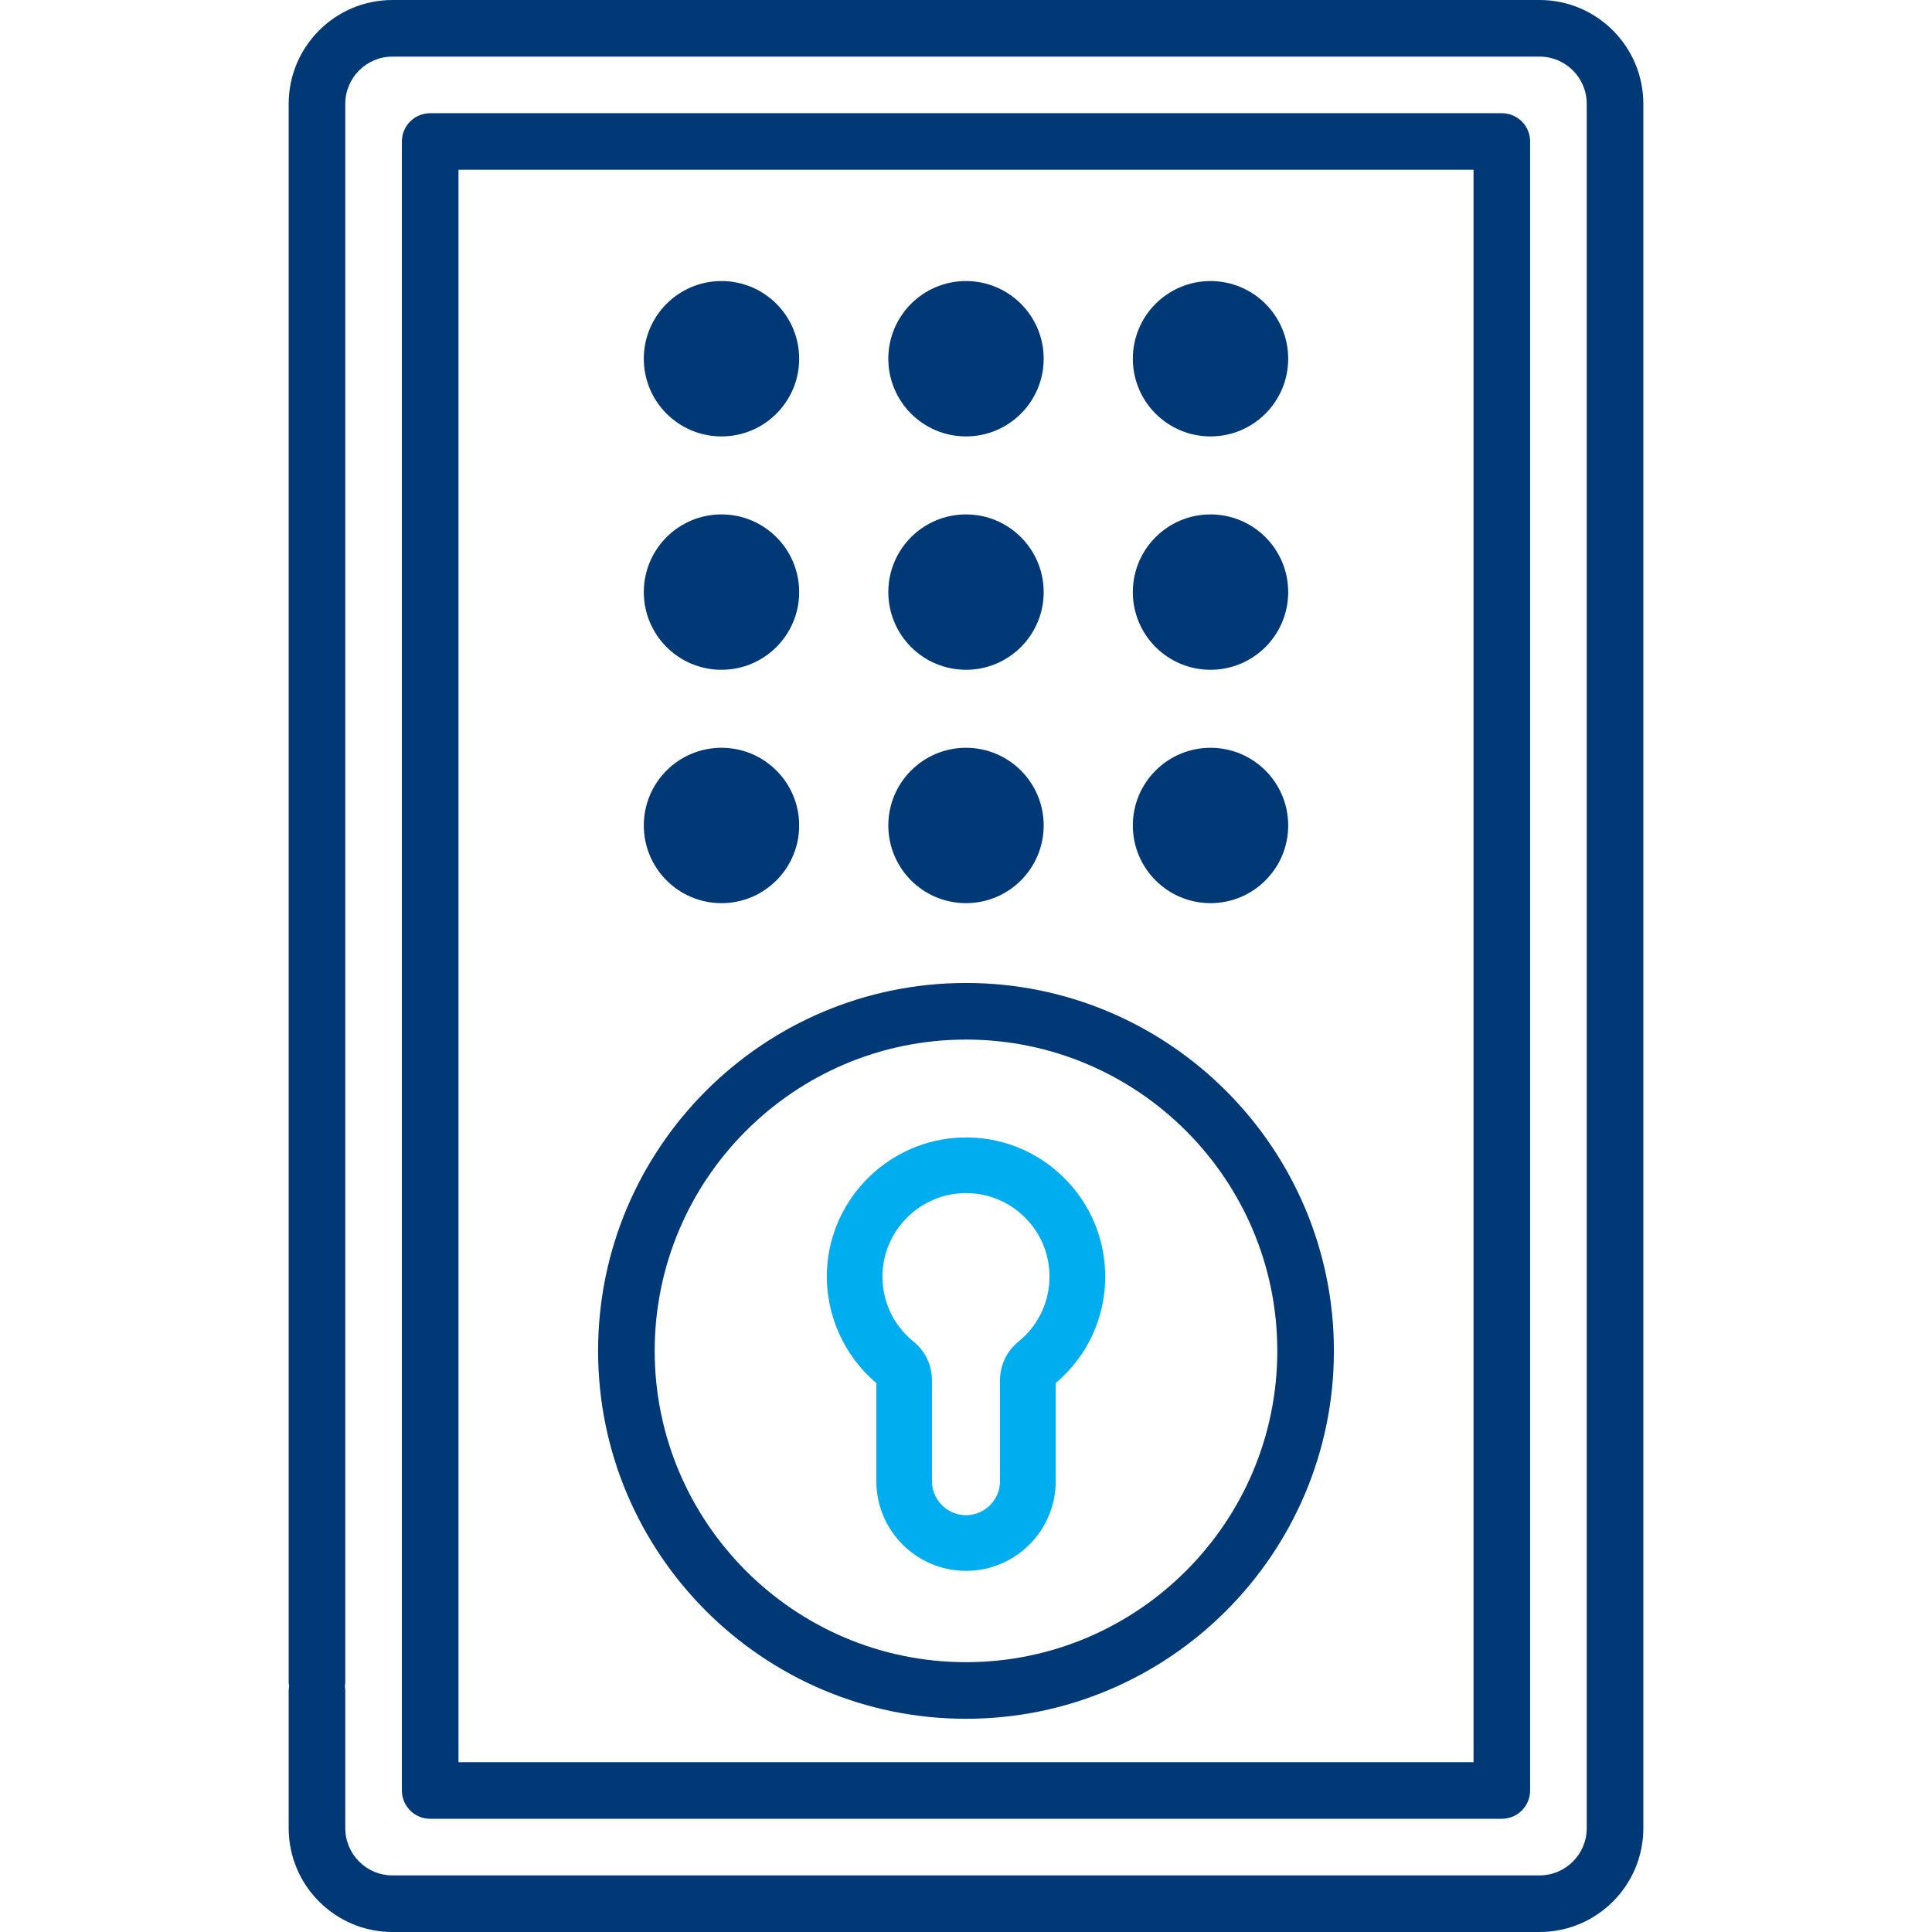 <?xml version="1.0" encoding="utf-8"?>
<!-- Generator: Adobe Illustrator 24.3.0, SVG Export Plug-In . SVG Version: 6.00 Build 0)  -->
<svg version="1.1" xmlns="http://www.w3.org/2000/svg" xmlns:xlink="http://www.w3.org/1999/xlink" x="0px" y="0px"
	 viewBox="0 0 100 100" enable-background="new 0 0 100 100" xml:space="preserve">
<g id="Layer_1">
	<g>
		<g>
			<path fill="#003976" d="M77.734,5.859H22.266c-0.809,0-1.465,0.655-1.465,1.464v85.351c0,0.81,0.656,1.466,1.465,1.466h55.468
				c0.809,0,1.465-0.656,1.465-1.466V7.324C79.199,6.514,78.544,5.859,77.734,5.859z M76.27,91.211H23.731V8.788H76.27V91.211z
				 M79.688,0H20.313c-2.962,0-5.371,2.409-5.371,5.372v81.69c0,0.075,0.011,0.147,0.022,0.219
				c-0.011,0.072-0.022,0.144-0.022,0.219v7.128c0,2.962,2.409,5.372,5.371,5.372h59.375c2.962,0,5.371-2.409,5.371-5.372V5.372
				C85.058,2.409,82.649,0,79.688,0z M82.129,94.628c0,1.347-1.095,2.442-2.441,2.442H20.313c-1.346,0-2.441-1.095-2.441-2.442V87.5
				c0-0.075-0.011-0.147-0.022-0.219c0.011-0.072,0.022-0.144,0.022-0.219V5.372c0-1.347,1.095-2.442,2.441-2.442h59.375
				c1.346,0,2.441,1.094,2.441,2.442V94.628z M50,88.964c10.5,0,19.043-8.542,19.043-19.043c0-10.5-8.543-19.043-19.043-19.043
				c-10.5,0-19.043,8.542-19.043,19.043C30.957,80.422,39.5,88.964,50,88.964z M50,53.808c8.884,0,16.113,7.228,16.113,16.113
				c0,8.884-7.229,16.113-16.113,16.113c-8.885,0-16.113-7.229-16.113-16.113C33.887,61.037,41.115,53.808,50,53.808z"/>
		</g>
	</g>
	<g>
		<circle fill="#003976" cx="37.344" cy="18.568" r="4.021"/>
		<circle fill="#003976" cx="50" cy="18.568" r="4.021"/>
		<circle fill="#003976" cx="62.656" cy="18.568" r="4.021"/>
		<circle fill="#003976" cx="37.344" cy="30.647" r="4.021"/>
		<circle fill="#003976" cx="50" cy="30.647" r="4.021"/>
		<circle fill="#003976" cx="62.656" cy="30.647" r="4.021"/>
		<circle fill="#003976" cx="37.344" cy="42.726" r="4.021"/>
		<circle fill="#003976" cx="50" cy="42.726" r="4.021"/>
		<circle fill="#003976" cx="62.656" cy="42.726" r="4.021"/>
	</g>
	<g>
		<g>
			<path fill="#00ADEE" d="M55.023,60.914c-1.406-1.368-3.264-2.093-5.226-2.037c-3.747,0.104-6.819,3.117-6.993,6.859
				c-0.104,2.236,0.848,4.411,2.554,5.85v5.078c0,2.56,2.083,4.643,4.643,4.643c2.56,0,4.643-2.083,4.643-4.643v-5.078
				c1.63-1.374,2.562-3.373,2.562-5.508C57.204,64.116,56.43,62.282,55.023,60.914z M52.713,69.443
				c-0.605,0.489-0.953,1.219-0.953,2.004v5.218c0,0.971-0.79,1.761-1.761,1.761s-1.761-0.79-1.761-1.761v-5.218
				c0-0.785-0.347-1.515-0.952-2.004c0,0,0,0,0,0c-1.085-0.876-1.67-2.178-1.605-3.573c0.104-2.244,1.947-4.05,4.194-4.113
				c0.041-0.001,0.083-0.002,0.124-0.002c1.133,0,2.199,0.432,3.014,1.224c0.844,0.821,1.309,1.922,1.309,3.099
				C54.322,67.39,53.736,68.617,52.713,69.443z"/>
		</g>
	</g>
</g>
<g id="Layer_2">
</g>
</svg>
